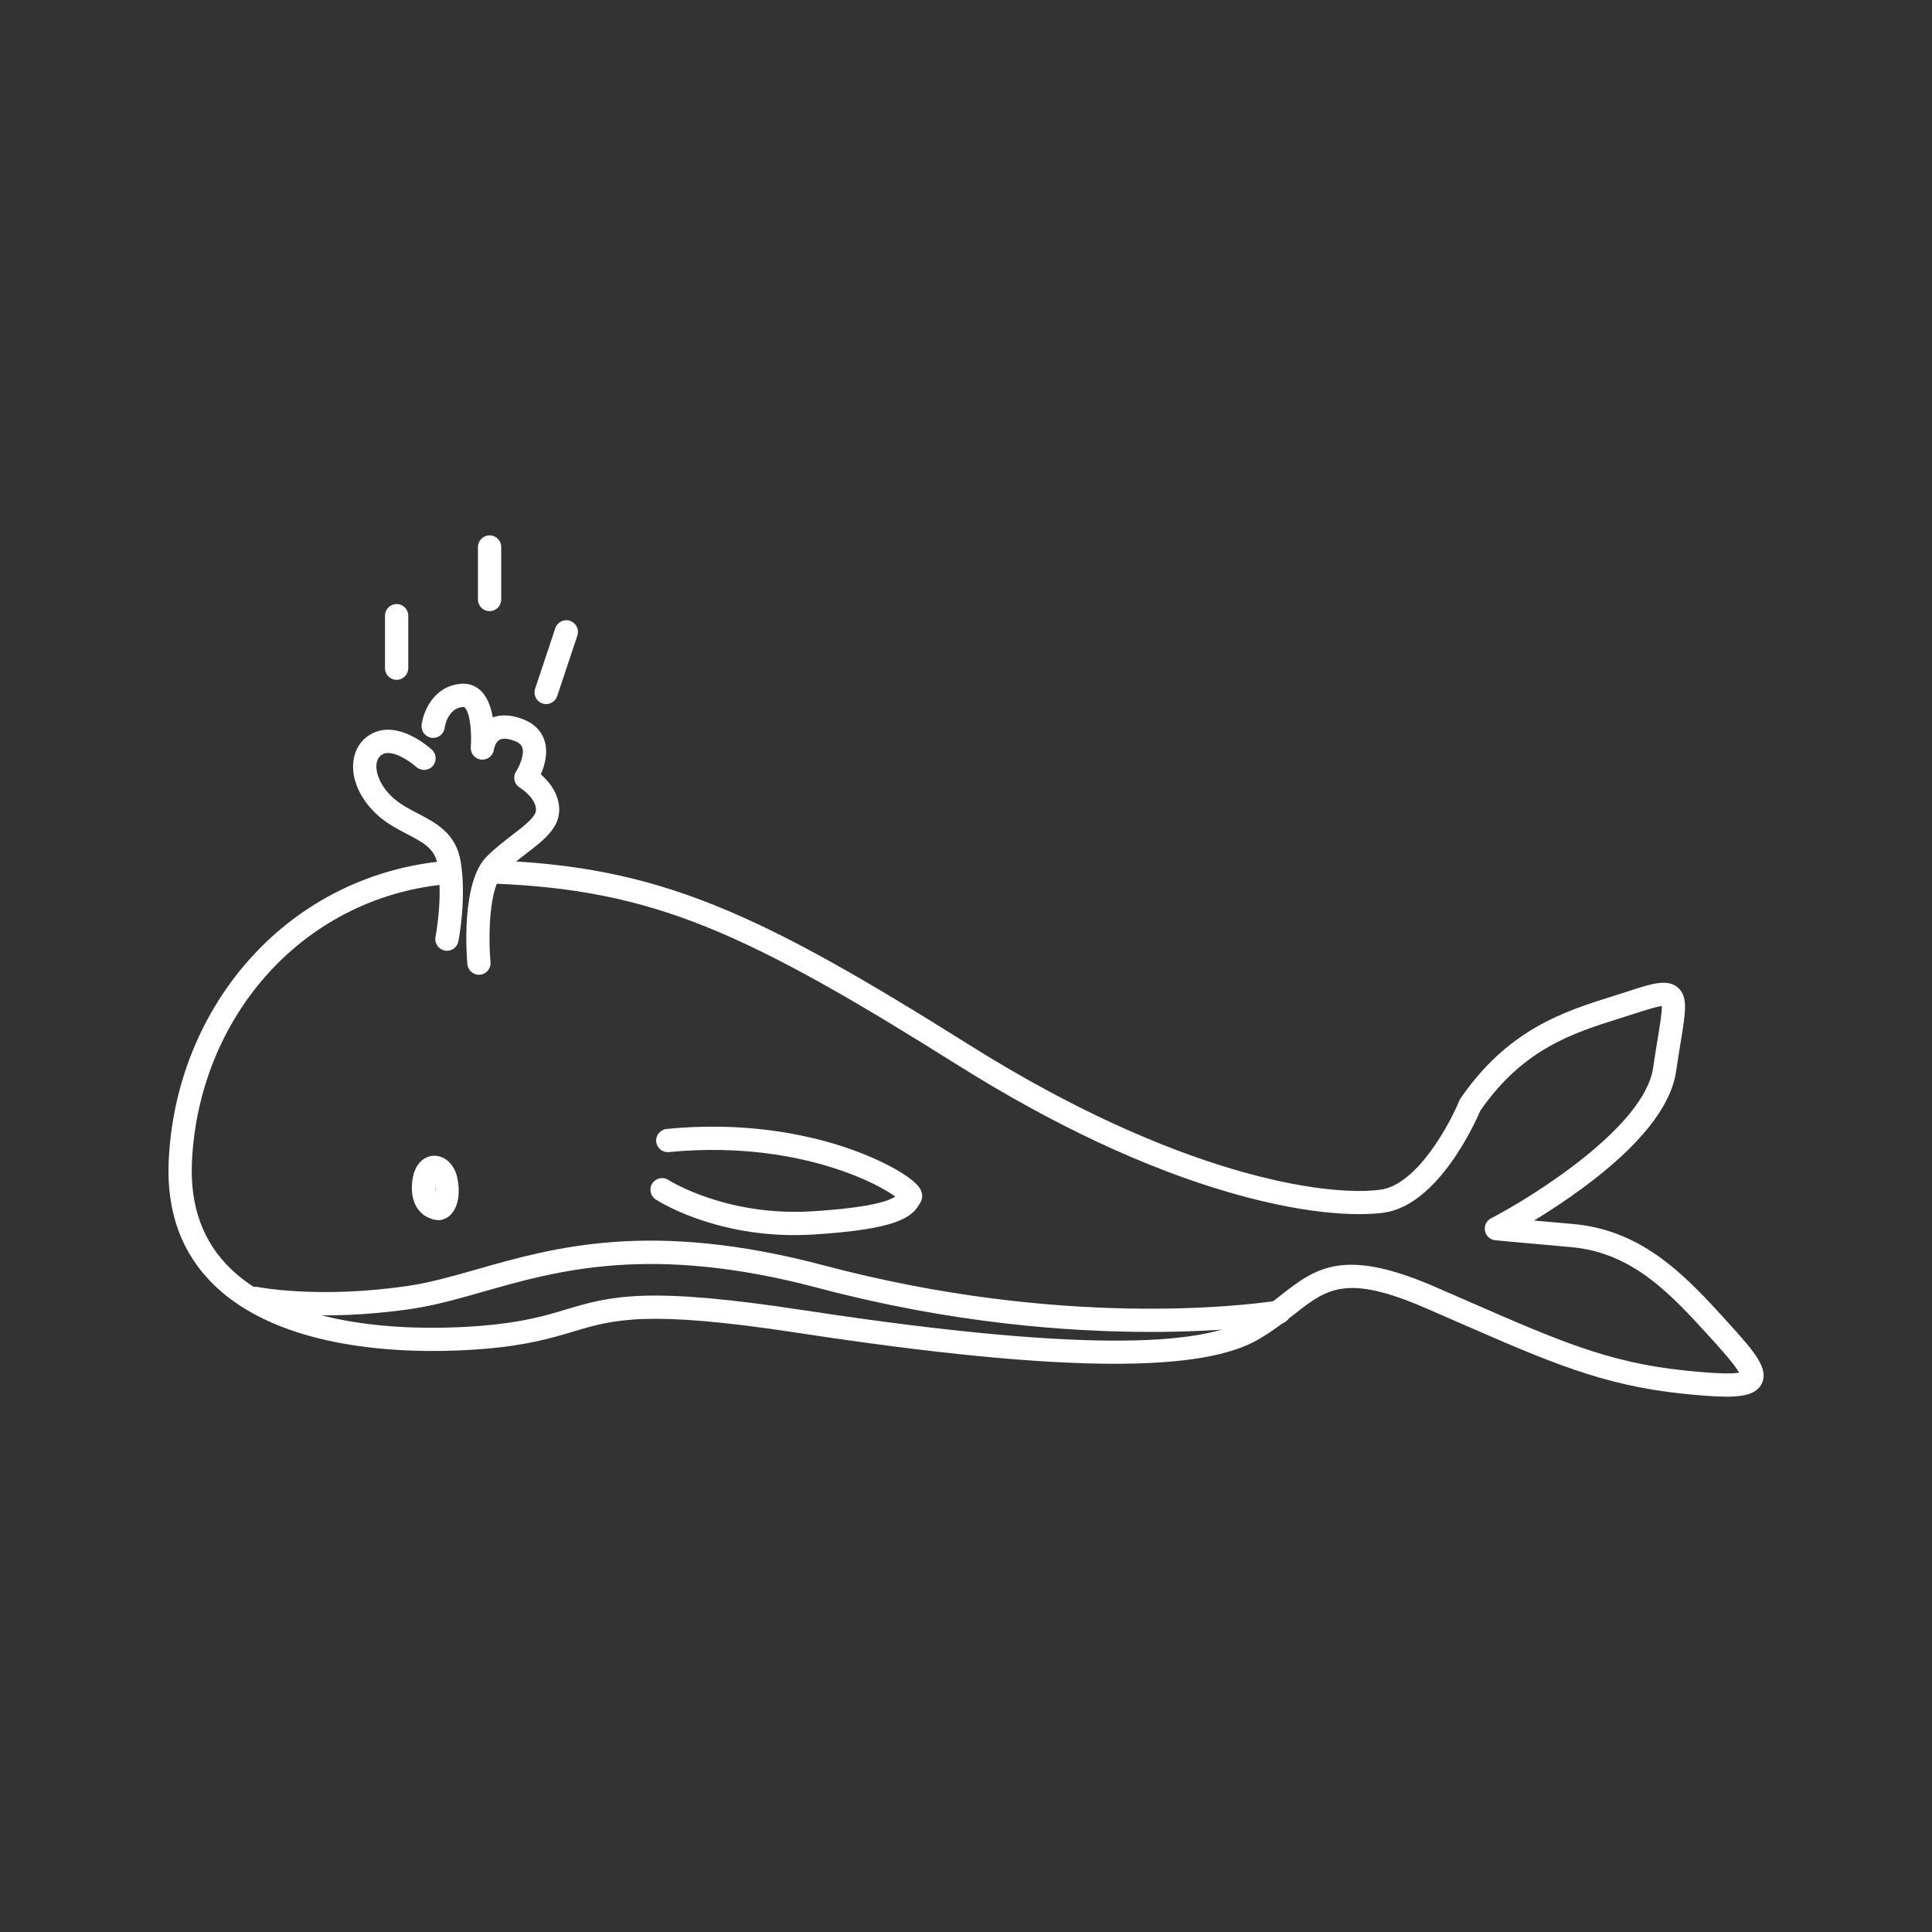 <?xml version="1.0" encoding="UTF-8"?>
<svg id="Artwork" xmlns="http://www.w3.org/2000/svg" viewBox="0 0 1080 1080">
  <rect x="0" y="0" width="1080" height="1080" fill="#333333" stroke="none"/>
  <defs>
    <style>
      .cls-1 {
        fill: #fff;
      }
    </style>
  </defs>
  <path class="cls-1" d="M964.77,780.73c-6.47,0-14.61-.66-24.71-1.72-44.39-4.67-74.47-17.81-124.31-39.58-6-2.62-12.31-5.38-18.97-8.26-44.27-19.17-55.09-10.71-73,3.3-5.69,4.45-12.14,9.49-20.29,14.26-15.53,9.08-41.89,13.63-80.31,13.63-43.22,0-101.72-5.76-177.29-17.3-84.54-12.91-102.63-7.51-125.53-.67-12.05,3.6-25.72,7.68-50.17,9.68-31.41,2.57-108.93,4.26-150.2-35.43-18.27-17.57-26.92-40.85-25.71-69.2,1.83-42.98,18.28-83.62,46.32-114.43,28.69-31.52,67.83-50.65,110.22-53.85,3.58-.27,6.7,2.41,6.97,5.99.27,3.58-2.41,6.7-5.99,6.97-39.07,2.95-75.15,20.58-101.59,49.64-25.99,28.56-41.24,66.29-42.94,106.24-1.04,24.47,6.27,44.41,21.73,59.28,37.46,36.02,110.48,34.27,140.13,31.84,23.1-1.89,35.51-5.6,47.51-9.18,11.88-3.55,23.1-6.9,42.35-7.58,20.74-.73,48.98,1.77,88.86,7.86,137.73,21.03,219.2,22.76,249.07,5.29,7.4-4.33,13.22-8.88,18.85-13.28,19.45-15.21,34.81-27.23,86.18-4.99,6.68,2.89,13,5.65,19.01,8.28,50.34,21.99,78.08,34.1,120.47,38.56,19,2,27.3,1.9,30.75,1.23-2.49-4.61-11.15-14.15-15.13-18.54-22.65-24.98-44.05-48.57-78.92-51.63-36.12-3.17-42.13-3.83-42.37-3.85-2.85-.32-5.15-2.46-5.67-5.27-.52-2.81.86-5.64,3.4-6.96,23.56-12.22,85.76-51.15,90.6-84.1.9-6.09,1.76-11.35,2.52-15.99,1.22-7.48,2.48-15.18,2.37-18.59-3.39.39-10.6,2.74-14.35,3.97-2.84.93-5.72,1.83-8.63,2.74-26.75,8.39-54.41,17.08-78.5,51.79-2.75,6.46-23.58,52.97-54.13,57.04-9.56,1.27-36.94,2.76-84.69-10.91-47.91-13.72-99.64-37.91-153.76-71.91-55.15-34.65-100.24-61.06-141.06-77.37-37.4-14.94-72.67-22.05-117.95-23.78-3.59-.14-6.38-3.16-6.25-6.74.14-3.59,3.21-6.39,6.74-6.25,92.25,3.53,147.18,28.85,265.43,103.14,115.66,72.67,198.9,85.07,229.82,80.95,20.56-2.74,38.81-36.85,44.1-49.76.18-.43.4-.83.66-1.22,26.72-38.87,58.05-48.7,85.69-57.37,2.86-.9,5.69-1.79,8.49-2.7,12.46-4.06,21.46-7,27.29-1.99,5.82,4.99,4.48,13.17,1.55,31.08-.75,4.59-1.6,9.8-2.48,15.79-2.91,19.82-20.4,41.7-51.99,65.05-9.88,7.31-19.54,13.57-27.41,18.36,5.62.5,12.73,1.14,21.72,1.93,39.94,3.5,64.07,30.11,87.41,55.85,14.36,15.84,22.29,25.2,18.07,33.52-2.65,5.22-8.82,7.18-19.96,7.18Z"/>
  <path class="cls-1" d="M643.02,744.55c-46.7,0-111.65-4.95-185.66-24.58-93.2-24.73-145.38-9.85-187.31,2.11-13.75,3.92-26.73,7.62-39.73,9.55-52.34,7.75-87.16.88-88.61.58-3.52-.72-5.79-4.15-5.07-7.67.72-3.52,4.15-5.79,7.67-5.07.59.12,34.39,6.67,84.11-.7,12.16-1.8,24.75-5.39,38.07-9.19,43.46-12.4,97.54-27.82,194.21-2.18,131.9,34.99,234.12,22.54,253.27,19.69,3.56-.53,6.86,1.92,7.39,5.47.53,3.55-1.92,6.86-5.47,7.39-8.8,1.31-34.76,4.61-72.86,4.61Z"/>
  <path class="cls-1" d="M444.2,690.44c-46.6,0-76.32-19.06-77.66-19.94-3-1.96-3.85-5.99-1.88-9,1.96-3,5.98-3.85,8.99-1.89h0c.32.21,32.29,20.53,80.49,17.51,31.82-1.99,42.45-5.64,46.33-8.24-5.09-3.71-16.72-10.33-34.83-16.08-19.55-6.2-51.32-12.76-91.7-8.78-3.56.35-6.75-2.26-7.11-5.83-.35-3.57,2.26-6.75,5.83-7.11,43.33-4.27,77.42,2.98,98.38,9.8,20.64,6.72,39.23,16.84,43.25,23.55,1.61,2.68,1.62,5.69.03,8.07-.12.18-.23.38-.35.58-4.28,7.29-12.02,14.07-59.03,17.01-3.67.23-7.26.34-10.75.34Z"/>
  <path class="cls-1" d="M267.74,544.9c-3.32,0-6.16-2.54-6.47-5.91-.42-4.63-3.69-45.67,10.83-60.2,4.71-4.71,9.85-8.64,14.38-12.12,6.76-5.18,13.14-10.07,13.14-13.99,0-6.82-8.85-12.25-8.94-12.3-1.53-.9-2.63-2.4-3.04-4.13s-.09-3.56.88-5.04c1.7-2.62,4.79-9.36,3.44-13.34-.36-1.06-1.24-2.62-4.67-3.84-2.55-.91-6.05-1.72-8.22-.37-2.36,1.47-2.96,5.2-2.97,5.23-.41,3.53-3.58,6.07-7.1,5.72-3.53-.35-6.13-3.47-5.83-7.01.59-7.27-.24-18.98-3.35-22.06-.3-.3-.48-.41-1.09-.35-8.74.79-10.12,11.47-10.13,11.57-.43,3.56-3.66,6.11-7.23,5.68-3.56-.43-6.11-3.66-5.68-7.23.88-7.34,6.58-21.58,21.86-22.97,4.4-.4,8.34,1.01,11.43,4.08,3.62,3.59,5.52,9.17,6.48,14.71,4.64-1.69,10.07-1.44,16.21.75,8.09,2.89,11.33,8.1,12.63,11.97,2.31,6.88.16,14.24-1.99,19.12.77.66,1.58,1.41,2.38,2.24,5.18,5.32,7.92,11.4,7.92,17.57,0,10.34-8.86,17.13-18.24,24.31-4.42,3.39-8.99,6.89-13.09,10.99-7.75,7.75-8.46,34.68-7.08,49.83.32,3.58-2.31,6.74-5.88,7.06-.2.02-.4.03-.6.03Z"/>
  <path class="cls-1" d="M249.84,531.47c-.42,0-.85-.04-1.28-.13-3.52-.7-5.8-4.13-5.1-7.65.04-.21,4.2-21.52,1.24-39.91-1.45-9-7.13-12.34-17.05-17.49-5.6-2.91-11.95-6.2-17.48-11.46-9.43-8.98-14.1-20.29-12.48-30.24,1.1-6.78,5.01-12.07,11-14.89,14.39-6.77,30.9,7.72,32.74,9.4,2.65,2.42,2.84,6.53.42,9.18-2.42,2.65-6.52,2.84-9.17.43h0c-3.78-3.42-13.26-9.69-18.45-7.24-2.05.97-3.3,2.72-3.7,5.21-.68,4.21,1.16,11.65,8.62,18.75,4.19,3.99,9.43,6.71,14.5,9.34,10,5.19,21.34,11.07,23.9,26.96,3.35,20.75-1.13,43.57-1.32,44.53-.62,3.09-3.33,5.23-6.37,5.23Z"/>
  <path class="cls-1" d="M221.72,380.04c-3.59,0-6.5-2.91-6.5-6.5v-29.36c0-3.59,2.91-6.5,6.5-6.5s6.5,2.91,6.5,6.5v29.36c0,3.59-2.91,6.5-6.5,6.5Z"/>
  <path class="cls-1" d="M273.68,341.64c-3.59,0-6.5-2.91-6.5-6.5v-29.36c0-3.59,2.91-6.5,6.5-6.5s6.5,2.91,6.5,6.5v29.36c0,3.59-2.91,6.5-6.5,6.5Z"/>
  <path class="cls-1" d="M305.3,393.59c-.68,0-1.37-.11-2.06-.34-3.41-1.14-5.25-4.82-4.11-8.22l11.29-33.88c1.13-3.41,4.81-5.25,8.22-4.11,3.41,1.14,5.25,4.82,4.11,8.22l-11.29,33.88c-.91,2.72-3.44,4.45-6.17,4.45Z"/>
  <path class="cls-1" d="M245.37,682.07c-1.02,0-6.33-.23-10.57-4.78-3.45-3.71-4.96-8.93-4.49-15.53.78-10.97,6.57-15.28,11.72-15.66,6.23-.45,11.87,4.53,13.5,11.85,2.7,12.14-.83,21.98-8.58,23.92-.52.13-1.05.19-1.58.19ZM243.25,663.13c-.06,1.23,0,2.31.17,3.2.03-.92-.01-1.99-.17-3.2Z"/>
</svg>